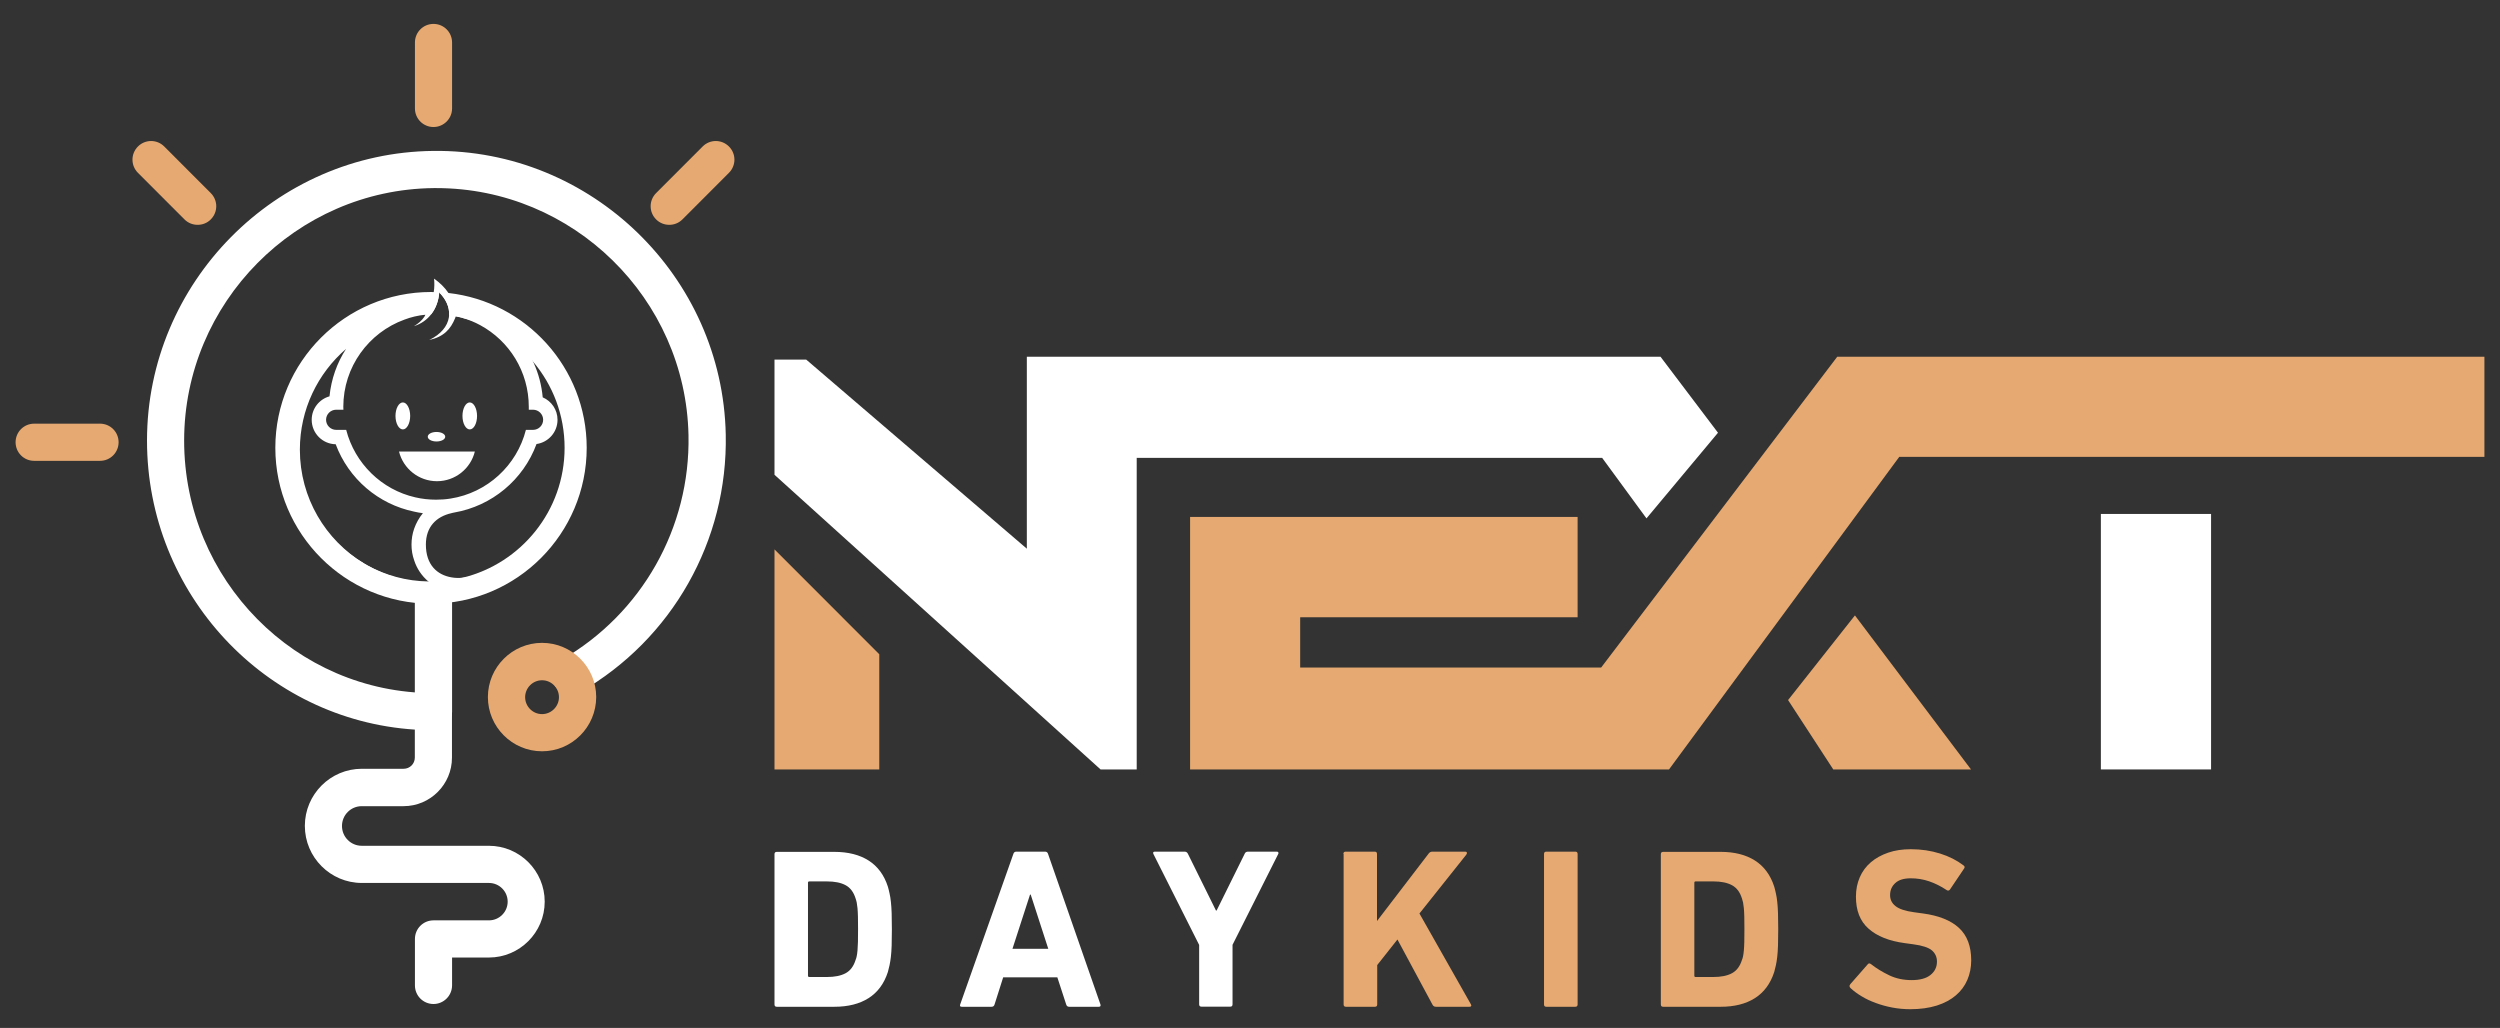 <?xml version="1.0" encoding="UTF-8"?> <svg xmlns="http://www.w3.org/2000/svg" width="878" height="361" viewBox="0 0 878 361" fill="none"><rect x="0" y="0" width="878" height="361" fill="#333333" stroke="none"/><path d="M309.85 270.225H272.002V192.935L308.802 229.773V270.225" fill="#E5A971"></path><path d="M272.002 166.744L386.517 270.225H399.211V160.798H562.676L578.242 182.054L603.358 151.977L583.172 125.281H360.625V192.702L283.143 126.292H272.002V166.744Z" fill="white"></path><path d="M417.96 270.225V181.549H554.058V216.794H456.623V234.436H562.326L645.243 125.281H872.526V160.449H667.02L586.161 270.225H417.96Z" fill="#E5A971"></path><path d="M643.846 270.226H692.214L651.454 216.134L627.969 245.861L643.846 270.226Z" fill="#E5A971"></path><path d="M776.528 180.5H737.826V270.225H776.528V180.5Z" fill="white"></path><path d="M152.247 352.606C148.637 352.606 145.725 349.692 145.725 346.078V329.757C145.725 326.143 148.637 323.229 152.247 323.229H171.734C175.344 323.229 178.294 320.275 178.294 316.662C178.294 313.048 175.344 310.094 171.734 310.094H127.092C116.068 310.094 107.062 301.118 107.062 290.043C107.062 279.007 116.029 269.992 127.092 269.992H141.766C143.94 269.992 145.686 268.243 145.686 266.067V256.236C93.243 252.855 51.629 208.595 51.629 154.736C51.629 99.246 96.736 53.586 152.169 53.003C207.68 52.343 253.758 97.108 254.883 152.599C255.66 189.865 236.056 224.527 203.759 243.063C200.615 244.85 196.655 243.762 194.831 240.653C193.045 237.506 194.132 233.503 197.238 231.716C225.381 215.55 242.461 185.357 241.801 152.871C240.831 104.802 201.197 66.06 153.256 66.06C152.946 66.06 152.635 66.06 152.286 66.06C103.995 66.565 64.672 106.357 64.672 154.736C64.672 203.621 103.956 243.412 152.208 243.412C155.818 243.412 158.73 246.327 158.73 249.941V266.106C158.73 275.471 151.121 283.126 141.727 283.126H127.054C123.21 283.126 120.105 286.235 120.105 290.082C120.105 293.929 123.21 297.038 127.054 297.038H171.695C182.525 297.038 191.298 305.859 191.298 316.662C191.298 327.503 182.487 336.285 171.695 336.285H158.768V346.039C158.768 349.692 155.818 352.606 152.247 352.606Z" fill="white"></path><path d="M152.247 44.61C148.637 44.61 145.726 41.696 145.726 38.082V14.922C145.726 11.308 148.637 8.394 152.247 8.394C155.857 8.394 158.769 11.308 158.769 14.922V38.082C158.769 41.696 155.818 44.61 152.247 44.61Z" fill="#E5A971"></path><path d="M69.408 78.961C67.739 78.961 66.07 78.339 64.789 77.057L48.446 60.697C45.884 58.133 45.884 54.014 48.446 51.449C51.008 48.884 55.123 48.884 57.685 51.449L74.027 67.808C76.59 70.373 76.59 74.492 74.027 77.057C72.785 78.339 71.077 78.961 69.408 78.961Z" fill="#E5A971"></path><path d="M35.131 161.848H11.995C8.385 161.848 5.474 158.933 5.474 155.319C5.474 151.705 8.385 148.791 11.995 148.791H35.131C38.741 148.791 41.653 151.705 41.653 155.319C41.653 158.933 38.741 161.848 35.131 161.848Z" fill="#E5A971"></path><path d="M235.047 78.961C233.378 78.961 231.708 78.339 230.427 77.057C227.865 74.492 227.865 70.373 230.427 67.808L246.77 51.449C249.332 48.884 253.447 48.884 256.009 51.449C258.571 54.014 258.571 58.133 256.009 60.697L239.666 77.057C238.385 78.339 236.716 78.961 235.047 78.961Z" fill="#E5A971"></path><path d="M190.367 263.852C179.886 263.852 171.346 255.303 171.346 244.811C171.346 234.319 179.886 225.771 190.367 225.771C200.848 225.771 209.388 234.319 209.388 244.811C209.349 255.342 200.848 263.852 190.367 263.852ZM190.367 238.905C187.106 238.905 184.428 241.586 184.428 244.85C184.428 248.114 187.106 250.796 190.367 250.796C193.628 250.796 196.306 248.114 196.306 244.85C196.306 241.586 193.628 238.905 190.367 238.905Z" fill="#E5A971"></path><path d="M158.768 208.129V249.941C158.768 253.555 155.857 256.508 152.247 256.508C148.637 256.508 145.687 253.555 145.687 249.941V208.284C147.627 208.517 149.568 208.634 151.587 208.634C154.033 208.634 156.439 208.479 158.768 208.129Z" fill="white"></path><path d="M157.487 102.899C156.439 102.782 155.352 102.743 154.265 102.704C156.4 104.842 157.953 107.678 157.72 110.748C158.497 110.865 159.273 110.981 160.049 111.137C160.826 111.253 161.563 111.448 162.34 111.603C162.417 111.603 162.495 111.642 162.534 111.681C172.316 114.051 180.934 119.53 187.222 127.03C194.132 135.19 198.286 145.76 198.286 157.262C198.286 179.334 183.03 197.87 162.534 202.883C158.962 203.776 155.236 204.243 151.393 204.243C151.082 204.243 150.733 204.243 150.422 204.204C142.697 204.087 135.438 202.067 129.033 198.569C128.645 198.336 128.218 198.103 127.83 197.87C113.855 189.748 104.461 174.593 104.461 157.262C104.461 131.382 125.501 110.321 151.393 110.321C151.432 110.321 151.432 110.321 151.47 110.321C153.101 108.222 154.032 105.58 154.265 102.704C153.605 102.665 152.984 102.588 152.324 102.588C152.014 102.549 151.703 102.549 151.393 102.549C121.231 102.549 96.697 127.108 96.697 157.262C96.697 187.456 121.231 212.015 151.393 212.015C181.516 212.015 206.049 187.456 206.049 157.262C206.049 129.167 184.738 105.93 157.487 102.899Z" fill="white"></path><path fill-rule="evenodd" clip-rule="evenodd" d="M159.312 106.473C159.273 106.435 159.273 106.435 159.235 106.435C158.808 105.152 158.225 103.986 157.488 102.898C156.207 100.955 154.46 99.284 152.441 97.847C152.597 99.323 152.597 100.955 152.325 102.587C152.17 103.714 151.898 104.802 151.471 105.852H151.354C123.017 105.852 100.036 128.856 100.036 157.262C100.036 183.608 119.872 205.369 145.454 208.284C147.395 208.517 149.336 208.634 151.354 208.634C153.8 208.634 156.207 208.478 158.536 208.128C183.496 204.631 202.711 183.181 202.711 157.262C202.711 131.576 183.884 110.282 159.312 106.473ZM154.266 102.704C156.401 104.841 157.954 107.678 157.721 110.748C157.721 110.981 157.682 111.253 157.643 111.486C157.138 114.556 154.887 117.393 150.733 119.413C155.896 118.287 158.264 115.566 159.817 111.797C159.894 111.603 159.972 111.37 160.05 111.136C160.05 111.098 160.089 111.059 160.089 111.02C160.865 111.175 161.602 111.37 162.34 111.603C162.418 111.603 162.495 111.642 162.534 111.68C164.708 112.302 166.727 113.157 168.667 114.206C178.838 119.724 185.709 130.488 185.709 142.884V143.895H187.223C189.164 143.895 190.755 145.488 190.755 147.431C190.755 149.374 189.164 150.967 187.223 150.967H184.7C181.516 163.479 171.113 173.078 158.225 175.098C156.556 175.37 154.887 175.487 153.14 175.487C150.656 175.487 148.21 175.215 145.881 174.671C134.002 171.99 124.608 162.741 121.58 150.967H118.048C116.107 150.967 114.515 149.374 114.515 147.431C114.515 145.488 116.107 143.895 118.048 143.895H120.61C120.571 143.545 120.571 143.234 120.571 142.884C120.571 128.817 129.499 116.81 141.999 112.263C144.328 111.37 146.813 110.787 149.413 110.515C149.297 110.748 149.181 111.02 149.025 111.253C148.21 112.535 146.813 113.701 145.376 114.556C147.938 113.74 149.996 112.263 151.471 110.32C153.101 108.222 154.033 105.58 154.266 102.704ZM145.454 204.165C139.554 203.349 134.002 201.406 129.034 198.569C128.645 198.336 128.218 198.103 127.83 197.87C114.321 189.67 105.315 174.865 105.315 157.923C105.315 143.778 111.604 131.11 121.542 122.522C118.359 127.418 116.34 133.092 115.719 139.193C112.109 140.203 109.469 143.506 109.469 147.431C109.469 152.133 113.234 155.941 117.893 156.019C122.434 168.181 132.877 177.08 145.454 179.684C146.463 179.917 147.473 180.111 148.521 180.228C147.201 181.821 146.153 183.686 145.454 185.668C144.833 187.455 144.522 189.321 144.522 191.264C144.522 193.207 144.833 195.033 145.454 196.782C146.386 199.696 148.132 202.261 150.423 204.204C150.578 204.359 150.772 204.515 150.927 204.631C149.064 204.592 147.24 204.437 145.454 204.165ZM167.697 201.756C166.028 202.377 164.281 202.766 162.534 202.883C161.175 203.038 159.817 202.999 158.536 202.766C153.567 201.911 149.569 198.414 149.569 191.264C149.569 185.007 153.218 181.432 158.536 180.228C158.885 180.111 159.196 180.072 159.545 179.995C172.705 177.702 183.768 168.57 188.426 155.941C192.58 155.358 195.802 151.783 195.802 147.431C195.802 143.895 193.667 140.864 190.6 139.542C190.212 135.268 189.125 131.188 187.417 127.418C187.339 127.302 187.3 127.146 187.223 127.03C186.99 126.447 186.718 125.942 186.446 125.398C194.055 133.791 198.713 144.983 198.713 157.262V157.923C198.441 178.052 185.631 195.188 167.697 201.756Z" fill="white"></path><path fill-rule="evenodd" clip-rule="evenodd" d="M153.295 155.047C155.003 155.047 156.362 154.309 156.362 153.376C156.362 152.444 155.003 151.705 153.295 151.705C151.587 151.705 150.229 152.444 150.229 153.376C150.229 154.309 151.587 155.047 153.295 155.047ZM162.418 146.071C162.418 148.713 163.582 150.812 164.98 150.812C166.416 150.812 167.542 148.674 167.542 146.071C167.542 143.467 166.377 141.33 164.98 141.33C163.582 141.33 162.418 143.428 162.418 146.071ZM141.494 150.812C142.892 150.812 144.056 148.674 144.056 146.071C144.056 143.467 142.892 141.33 141.494 141.33C140.058 141.33 138.894 143.467 138.894 146.071C138.894 148.674 140.058 150.812 141.494 150.812ZM166.765 158.583H140.136C141.611 164.568 147.045 168.998 153.451 168.998C159.894 168.998 165.29 164.568 166.765 158.583Z" fill="white"></path><path d="M272.002 299.992C272.002 299.448 272.274 299.176 272.817 299.176H293.042C297.855 299.176 301.853 300.186 305.037 302.207C308.22 304.227 310.51 307.297 311.83 311.416C312.024 312.155 312.257 312.932 312.412 313.787C312.606 314.603 312.762 315.574 312.878 316.701C312.994 317.828 313.111 319.149 313.15 320.704C313.189 322.258 313.227 324.123 313.227 326.377C313.227 328.631 313.189 330.496 313.15 332.05C313.111 333.605 312.994 334.926 312.878 336.053C312.762 337.18 312.567 338.151 312.412 338.967C312.218 339.783 312.024 340.561 311.83 341.338C310.51 345.457 308.22 348.527 305.037 350.547C301.853 352.568 297.855 353.578 293.042 353.578H272.817C272.274 353.578 272.002 353.306 272.002 352.762V299.992ZM283.764 342.659C283.764 342.97 283.919 343.125 284.23 343.125H290.402C293.119 343.125 295.293 342.698 296.962 341.804C298.632 340.91 299.796 339.356 300.495 337.102C300.65 336.714 300.805 336.286 300.883 335.781C300.999 335.276 301.077 334.615 301.155 333.799C301.232 332.983 301.271 332.012 301.31 330.807C301.349 329.602 301.349 328.126 301.349 326.338C301.349 324.551 301.349 323.113 301.31 321.908C301.271 320.743 301.232 319.732 301.155 318.955C301.077 318.139 300.961 317.517 300.883 316.973C300.767 316.468 300.65 316.002 300.495 315.574C299.796 313.32 298.632 311.766 296.962 310.872C295.293 309.979 293.119 309.551 290.402 309.551H284.23C283.919 309.551 283.764 309.707 283.764 310.017V342.659Z" fill="white"></path><path d="M355.889 299.914C356.044 299.37 356.393 299.098 356.937 299.098H367.03C367.573 299.098 367.922 299.37 368.078 299.914L386.478 352.762C386.633 353.306 386.439 353.578 385.896 353.578H375.492C374.949 353.578 374.599 353.306 374.444 352.762L371.339 343.241H352.317L349.29 352.762C349.134 353.306 348.785 353.578 348.241 353.578H337.76C337.217 353.578 337.023 353.306 337.217 352.762L355.889 299.914ZM368.155 333.216L361.983 314.175H361.75L355.578 333.216H368.155Z" fill="white"></path><path d="M421.959 353.539C421.415 353.539 421.144 353.267 421.144 352.723V331.856L405.073 299.914C404.84 299.37 405.034 299.098 405.616 299.098H416.02C416.602 299.098 416.99 299.37 417.223 299.914L427.044 319.771H427.277L437.098 299.914C437.292 299.37 437.719 299.098 438.301 299.098H448.394C448.666 299.098 448.86 299.175 448.938 299.331C449.015 299.486 449.054 299.681 448.938 299.875L432.867 331.817V352.723C432.867 353.267 432.595 353.539 432.052 353.539H421.959Z" fill="white"></path><path d="M471.802 299.914C471.802 299.37 472.073 299.098 472.617 299.098H482.787C483.331 299.098 483.603 299.37 483.603 299.914V323.462L501.692 299.836C502.003 299.37 502.468 299.098 503.051 299.098H514.658C514.929 299.098 515.085 299.214 515.162 299.409C515.24 299.603 515.162 299.875 514.968 300.147L498.509 320.82L516.521 352.606C516.909 353.228 516.715 353.578 516.055 353.578H504.293C503.75 353.578 503.361 353.345 503.09 352.84L490.784 329.952L483.68 338.928V352.762C483.68 353.306 483.409 353.578 482.865 353.578H472.695C472.151 353.578 471.879 353.306 471.879 352.762V299.914H471.802Z" fill="#E5A971"></path><path d="M542.258 299.914C542.258 299.37 542.53 299.098 543.073 299.098H553.243C553.787 299.098 554.059 299.37 554.059 299.914V352.762C554.059 353.306 553.787 353.578 553.243 353.578H543.073C542.53 353.578 542.258 353.306 542.258 352.762V299.914Z" fill="#E5A971"></path><path d="M583.289 299.992C583.289 299.448 583.561 299.176 584.104 299.176H604.329C609.142 299.176 613.141 300.186 616.324 302.207C619.507 304.227 621.797 307.297 623.117 311.416C623.311 312.155 623.544 312.932 623.699 313.787C623.893 314.603 624.049 315.574 624.165 316.701C624.282 317.828 624.398 319.149 624.437 320.704C624.476 322.258 624.514 324.123 624.514 326.377C624.514 328.631 624.476 330.496 624.437 332.05C624.398 333.605 624.282 334.926 624.165 336.053C624.049 337.18 623.855 338.151 623.699 338.967C623.505 339.783 623.311 340.561 623.117 341.338C621.797 345.457 619.507 348.527 616.324 350.547C613.141 352.568 609.142 353.578 604.329 353.578H584.104C583.561 353.578 583.289 353.306 583.289 352.762V299.992ZM595.051 342.659C595.051 342.97 595.206 343.125 595.517 343.125H601.689C604.406 343.125 606.58 342.698 608.249 341.804C609.919 340.91 611.083 339.356 611.782 337.102C611.937 336.714 612.093 336.286 612.17 335.781C612.287 335.276 612.364 334.615 612.442 333.799C612.52 332.983 612.558 332.012 612.597 330.807C612.636 329.602 612.636 328.126 612.636 326.338C612.636 324.551 612.636 323.113 612.597 321.908C612.558 320.743 612.52 319.732 612.442 318.955C612.364 318.139 612.248 317.517 612.17 316.973C612.054 316.468 611.937 316.002 611.782 315.574C611.083 313.32 609.919 311.766 608.249 310.872C606.58 309.979 604.406 309.551 601.689 309.551H595.517C595.206 309.551 595.051 309.707 595.051 310.017V342.659Z" fill="#E5A971"></path><path d="M670.864 354.433C668.729 354.433 666.633 354.239 664.575 353.85C662.518 353.462 660.577 352.918 658.791 352.257C656.967 351.597 655.298 350.819 653.784 349.887C652.27 348.993 650.989 348.022 649.902 347.011C649.475 346.584 649.436 346.117 649.824 345.651L655.919 338.695C656.229 338.268 656.617 338.229 657.122 338.618C658.946 340.055 661.043 341.338 663.449 342.504C665.856 343.669 668.496 344.213 671.368 344.213C674.241 344.213 676.454 343.63 677.968 342.426C679.482 341.221 680.258 339.667 680.258 337.724C680.258 336.131 679.676 334.809 678.511 333.799C677.347 332.789 675.134 332.05 671.873 331.623L669.001 331.234C663.449 330.496 659.218 328.786 656.229 326.144C653.24 323.502 651.804 319.771 651.804 314.914C651.804 312.388 652.27 310.134 653.162 308.074C654.055 306.015 655.375 304.266 657.044 302.829C658.714 301.391 660.771 300.264 663.139 299.448C665.507 298.632 668.147 298.243 671.097 298.243C674.707 298.243 678.123 298.748 681.345 299.759C684.567 300.769 687.284 302.168 689.574 303.917C690.04 304.227 690.118 304.655 689.73 305.121L684.839 312.388C684.528 312.815 684.14 312.893 683.713 312.621C681.617 311.222 679.559 310.212 677.502 309.512C675.444 308.813 673.309 308.463 671.058 308.463C668.651 308.463 666.827 309.007 665.623 310.134C664.381 311.261 663.799 312.66 663.799 314.37C663.799 315.924 664.42 317.206 665.701 318.217C666.943 319.227 669.156 319.965 672.3 320.393L675.173 320.781C680.84 321.52 685.11 323.229 687.983 325.872C690.855 328.514 692.292 332.323 692.292 337.296C692.292 339.745 691.826 342.037 690.933 344.136C690.04 346.234 688.682 348.06 686.896 349.576C685.11 351.091 682.898 352.296 680.219 353.151C677.463 354.006 674.396 354.433 670.864 354.433Z" fill="#E5A971"></path></svg> 